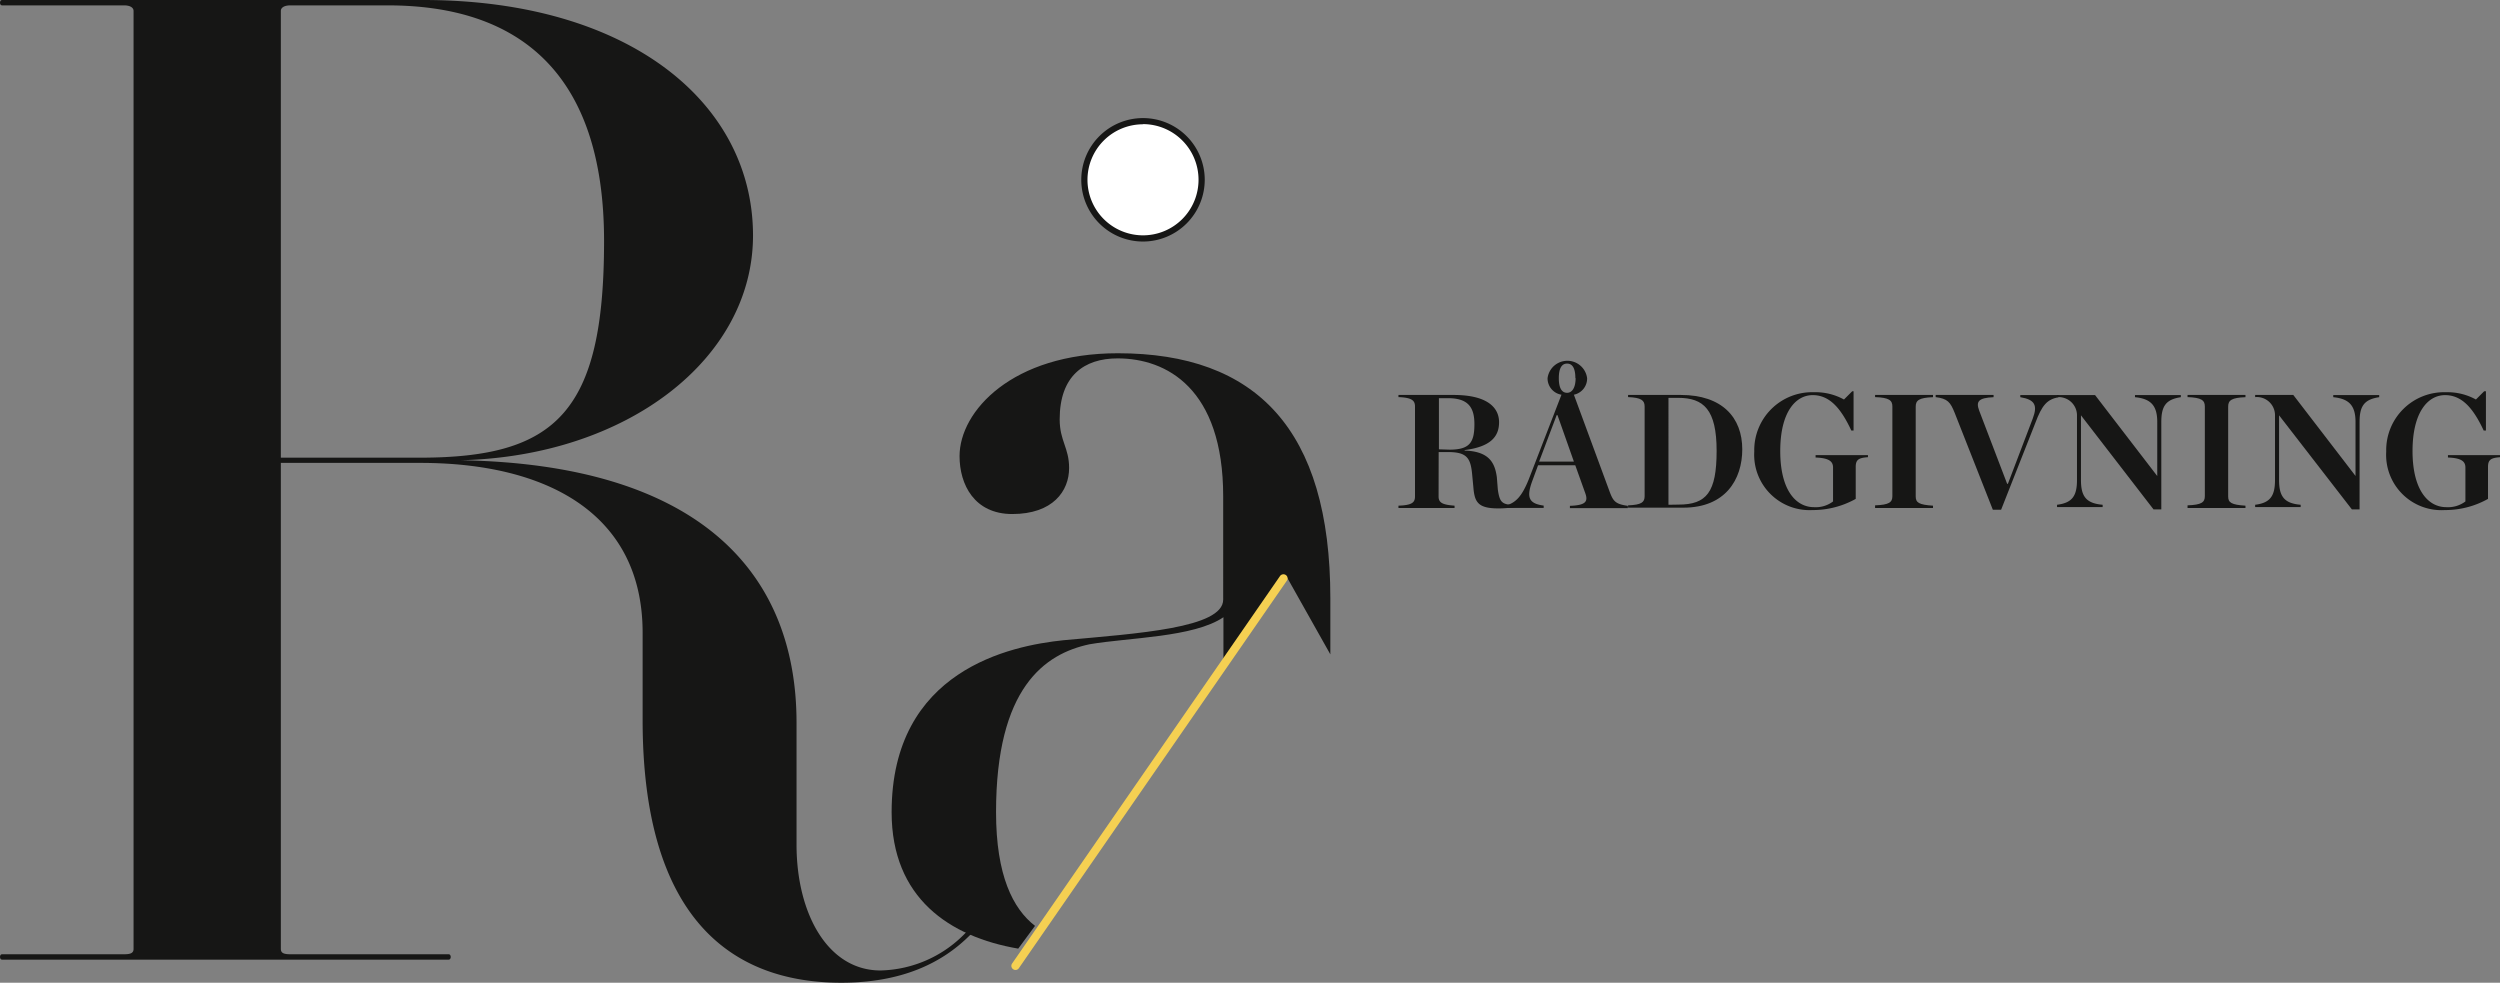 <svg xmlns="http://www.w3.org/2000/svg" viewBox="0 0 302.12 118.76"><rect x="0" y="0" width="302.12" height="118.76" fill="#808080" stroke="none"/><defs><style>.cls-1{fill:#161615;}.cls-2{fill:#f5d052;}.cls-3{fill:#fff;}</style></defs><title>Raadgivning-Taxo</title><g id="Layer_2" data-name="Layer 2"><g id="Layer_1-2" data-name="Layer 1"><path class="cls-1" d="M125.08,111.89c-2.67-2.07-4.71-6.09-4.71-13.74,0-15.05,5.89-19.14,11.29-20.29,4.74-.82,12.59-.82,16.19-3.27v5.87l7.71-10.64,5.21,9.26V72.3c0-20.45-9-29.61-25.68-29.61-12.76,0-19.13,7-19.13,12.43,0,3.44,1.79,7,6.37,7,4.91,0,6.87-2.78,6.87-5.56,0-2.46-1.14-3.27-1.14-5.89,0-5.24,2.94-7.36,7-7.36,5.89,0,12.76,3.6,12.76,16.68V72.46c0,3.44-10.3,4.09-19.3,4.91-6.38.66-20.77,3.6-20.77,20.78,0,10.38,7,15.06,15.3,16.49Z"/><path class="cls-1" d="M101.66,118.76c-13.74,0-24-8.35-24-31.74V76.39C77.62,62,66,55.94,50.79,55.94H33.94v58.73c0,.49.33.65,1.15.65H54.22c.33,0,.33.65,0,.65H.25c-.33,0-.33-.65,0-.65H15c.81,0,1.14-.16,1.14-.65V1.31c0-.33-.33-.66-1.14-.66H.25C-.08.65-.08,0,.25,0H51.12C76,0,91,12.43,91,28.46,91,43.35,75.82,55.12,55.7,55.62c28,.49,40.56,12.92,40.56,31.73v14.72c0,8.34,3.77,15.21,10.15,15.21a14.69,14.69,0,0,0,10.46-4.74c.33-.16.66.33.33.49C113.77,116.46,108.86,118.76,101.66,118.76ZM46.86.65H35.09c-.82,0-1.15.33-1.15.66v54H50.79C67.15,55.29,73,49.89,73,29.12,73,8.67,62.57.65,46.86.65Z"/><path class="cls-1" d="M173.85,60c0,.78.51,1,1.93,1.11v.28H169v-.28c1.62-.06,2-.37,2-1.11V49.12c0-.74-.41-1.07-2-1.13v-.26h6.66c4.06,0,5.5,1.51,5.5,3.3S180.06,54,177,54.39v.06c2.87.1,3.64,1.37,3.89,3.21l.12,1.5c.23,1.58.5,1.84,2.13,1.87v.24a12.85,12.85,0,0,1-2.08.17c-2.44,0-2.85-.76-3-2.48l-.16-1.7c-.19-2-.72-2.63-2.95-2.63h-1.09Zm1.33-5.66c2.44,0,3-.88,3-3.09,0-2-.74-3.13-3.18-3.13h-1.11V54.3Z"/><path class="cls-1" d="M185.22,58c-.8,2.11-.49,2.85,1.33,3.1v.28h-4.61v-.28c1.27-.33,2-1.17,2.81-3.18l3.95-10.22a2,2,0,0,1-1.68-2,2.41,2.41,0,0,1,4.78,0,2,2,0,0,1-1.6,2l4.34,11.77c.43,1.14.72,1.45,2.18,1.66v.28h-7v-.28c1.88-.07,2.23-.49,1.86-1.52l-1.21-3.38h-4.5Zm3-7.83h-.1L186,55.78h4.2Zm2.16-4.46c0-1.17-.33-1.77-1-1.77s-1,.6-1,1.77.35,1.76,1,1.76S190.41,46.78,190.41,45.68Z"/><path class="cls-1" d="M196.75,61.07c1.62-.06,2-.37,2-1.11V49.12c0-.74-.41-1.07-2-1.13v-.26h6.38c5,0,7.42,2.74,7.42,6.57,0,3.65-2.05,7.05-7.11,7.05h-6.69Zm6.09-.09c3.4,0,4.61-1.49,4.61-6.49s-1.56-6.41-4.65-6.41h-1.17V61Z"/><path class="cls-1" d="M212,54.57a7,7,0,0,1,7.23-7.17,7.11,7.11,0,0,1,3.61.88l1-1H224v4.75h-.27c-1.27-2.72-2.64-4.28-4.67-4.28s-3.92,2-3.92,6.76,1.91,6.78,4.08,6.78a3.45,3.45,0,0,0,2.3-.69V56.5c0-.72-.45-1.15-2.11-1.21V55h6.33v.25c-1.15.08-1.48.31-1.48,1.19v3.85a10.61,10.61,0,0,1-5.22,1.35A6.69,6.69,0,0,1,212,54.57Z"/><path class="cls-1" d="M226.6,61.07c1.7-.06,2.09-.37,2.09-1.11V49.12c0-.74-.39-1.07-2.09-1.13v-.26h7V48c-1.7.06-2.09.39-2.09,1.13V60c0,.74.39,1,2.09,1.11v.28h-7Z"/><path class="cls-1" d="M236.23,49.92c-.53-1.33-.86-1.74-2.31-1.93v-.26h7V48c-1.84.08-2.15.52-1.74,1.62l3.38,8.85h.09l3-7.88c.61-1.6.28-2.3-1.5-2.59v-.26h4.63V48c-1.39.27-2,.92-2.84,3.18L241.83,61.6h-1Z"/><path class="cls-1" d="M251.48,50.19h0V58c0,2,.63,2.83,2.62,3v.28h-5.51v-.28c1.84-.23,2.41-1.07,2.41-3V50.25A2.21,2.21,0,0,0,248.57,48v-.26h4.61l7.52,9.79h0V51c0-1.93-.72-2.81-2.69-3v-.26h5.54V48c-1.83.27-2.36,1.11-2.36,3V61.56h-.94Z"/><path class="cls-1" d="M264.36,61.07c1.7-.06,2.09-.37,2.09-1.11V49.12c0-.74-.39-1.07-2.09-1.13v-.26h7V48c-1.7.06-2.09.39-2.09,1.13V60c0,.74.39,1,2.09,1.11v.28h-7Z"/><path class="cls-1" d="M275.42,50.19h0V58c0,2,.62,2.83,2.61,3v.28h-5.5v-.28c1.83-.23,2.4-1.07,2.4-3V50.25a2.2,2.2,0,0,0-2.4-2.26v-.26h4.61l7.52,9.79h0V51c0-1.93-.72-2.81-2.69-3v-.26h5.55V48c-1.84.27-2.37,1.11-2.37,3V61.56h-.93Z"/><path class="cls-1" d="M288.37,54.57a7,7,0,0,1,7.22-7.17,7.12,7.12,0,0,1,3.62.88l1-1h.21v4.75h-.27c-1.27-2.72-2.64-4.28-4.67-4.28s-3.93,2-3.93,6.76,1.92,6.78,4.08,6.78a3.5,3.5,0,0,0,2.31-.69V56.5c0-.72-.45-1.15-2.11-1.21V55h6.33v.25c-1.15.08-1.49.31-1.49,1.19v3.85a10.57,10.57,0,0,1-5.21,1.35A6.68,6.68,0,0,1,288.37,54.57Z"/><path class="cls-2" d="M122.72,117.22a.47.47,0,0,1-.28-.09.49.49,0,0,1-.13-.69l32.38-46.83a.51.51,0,0,1,.7-.12.49.49,0,0,1,.12.69L123.13,117A.49.49,0,0,1,122.72,117.22Z"/><path class="cls-3" d="M138.13,28.82A7.09,7.09,0,1,0,131,21.73a7.1,7.1,0,0,0,7.09,7.09"/><path class="cls-1" d="M138.13,29.19a7.46,7.46,0,1,1,7.46-7.46A7.47,7.47,0,0,1,138.13,29.19Zm0-14.17a6.71,6.71,0,1,0,6.71,6.71A6.72,6.72,0,0,0,138.13,15Z"/></g></g></svg>